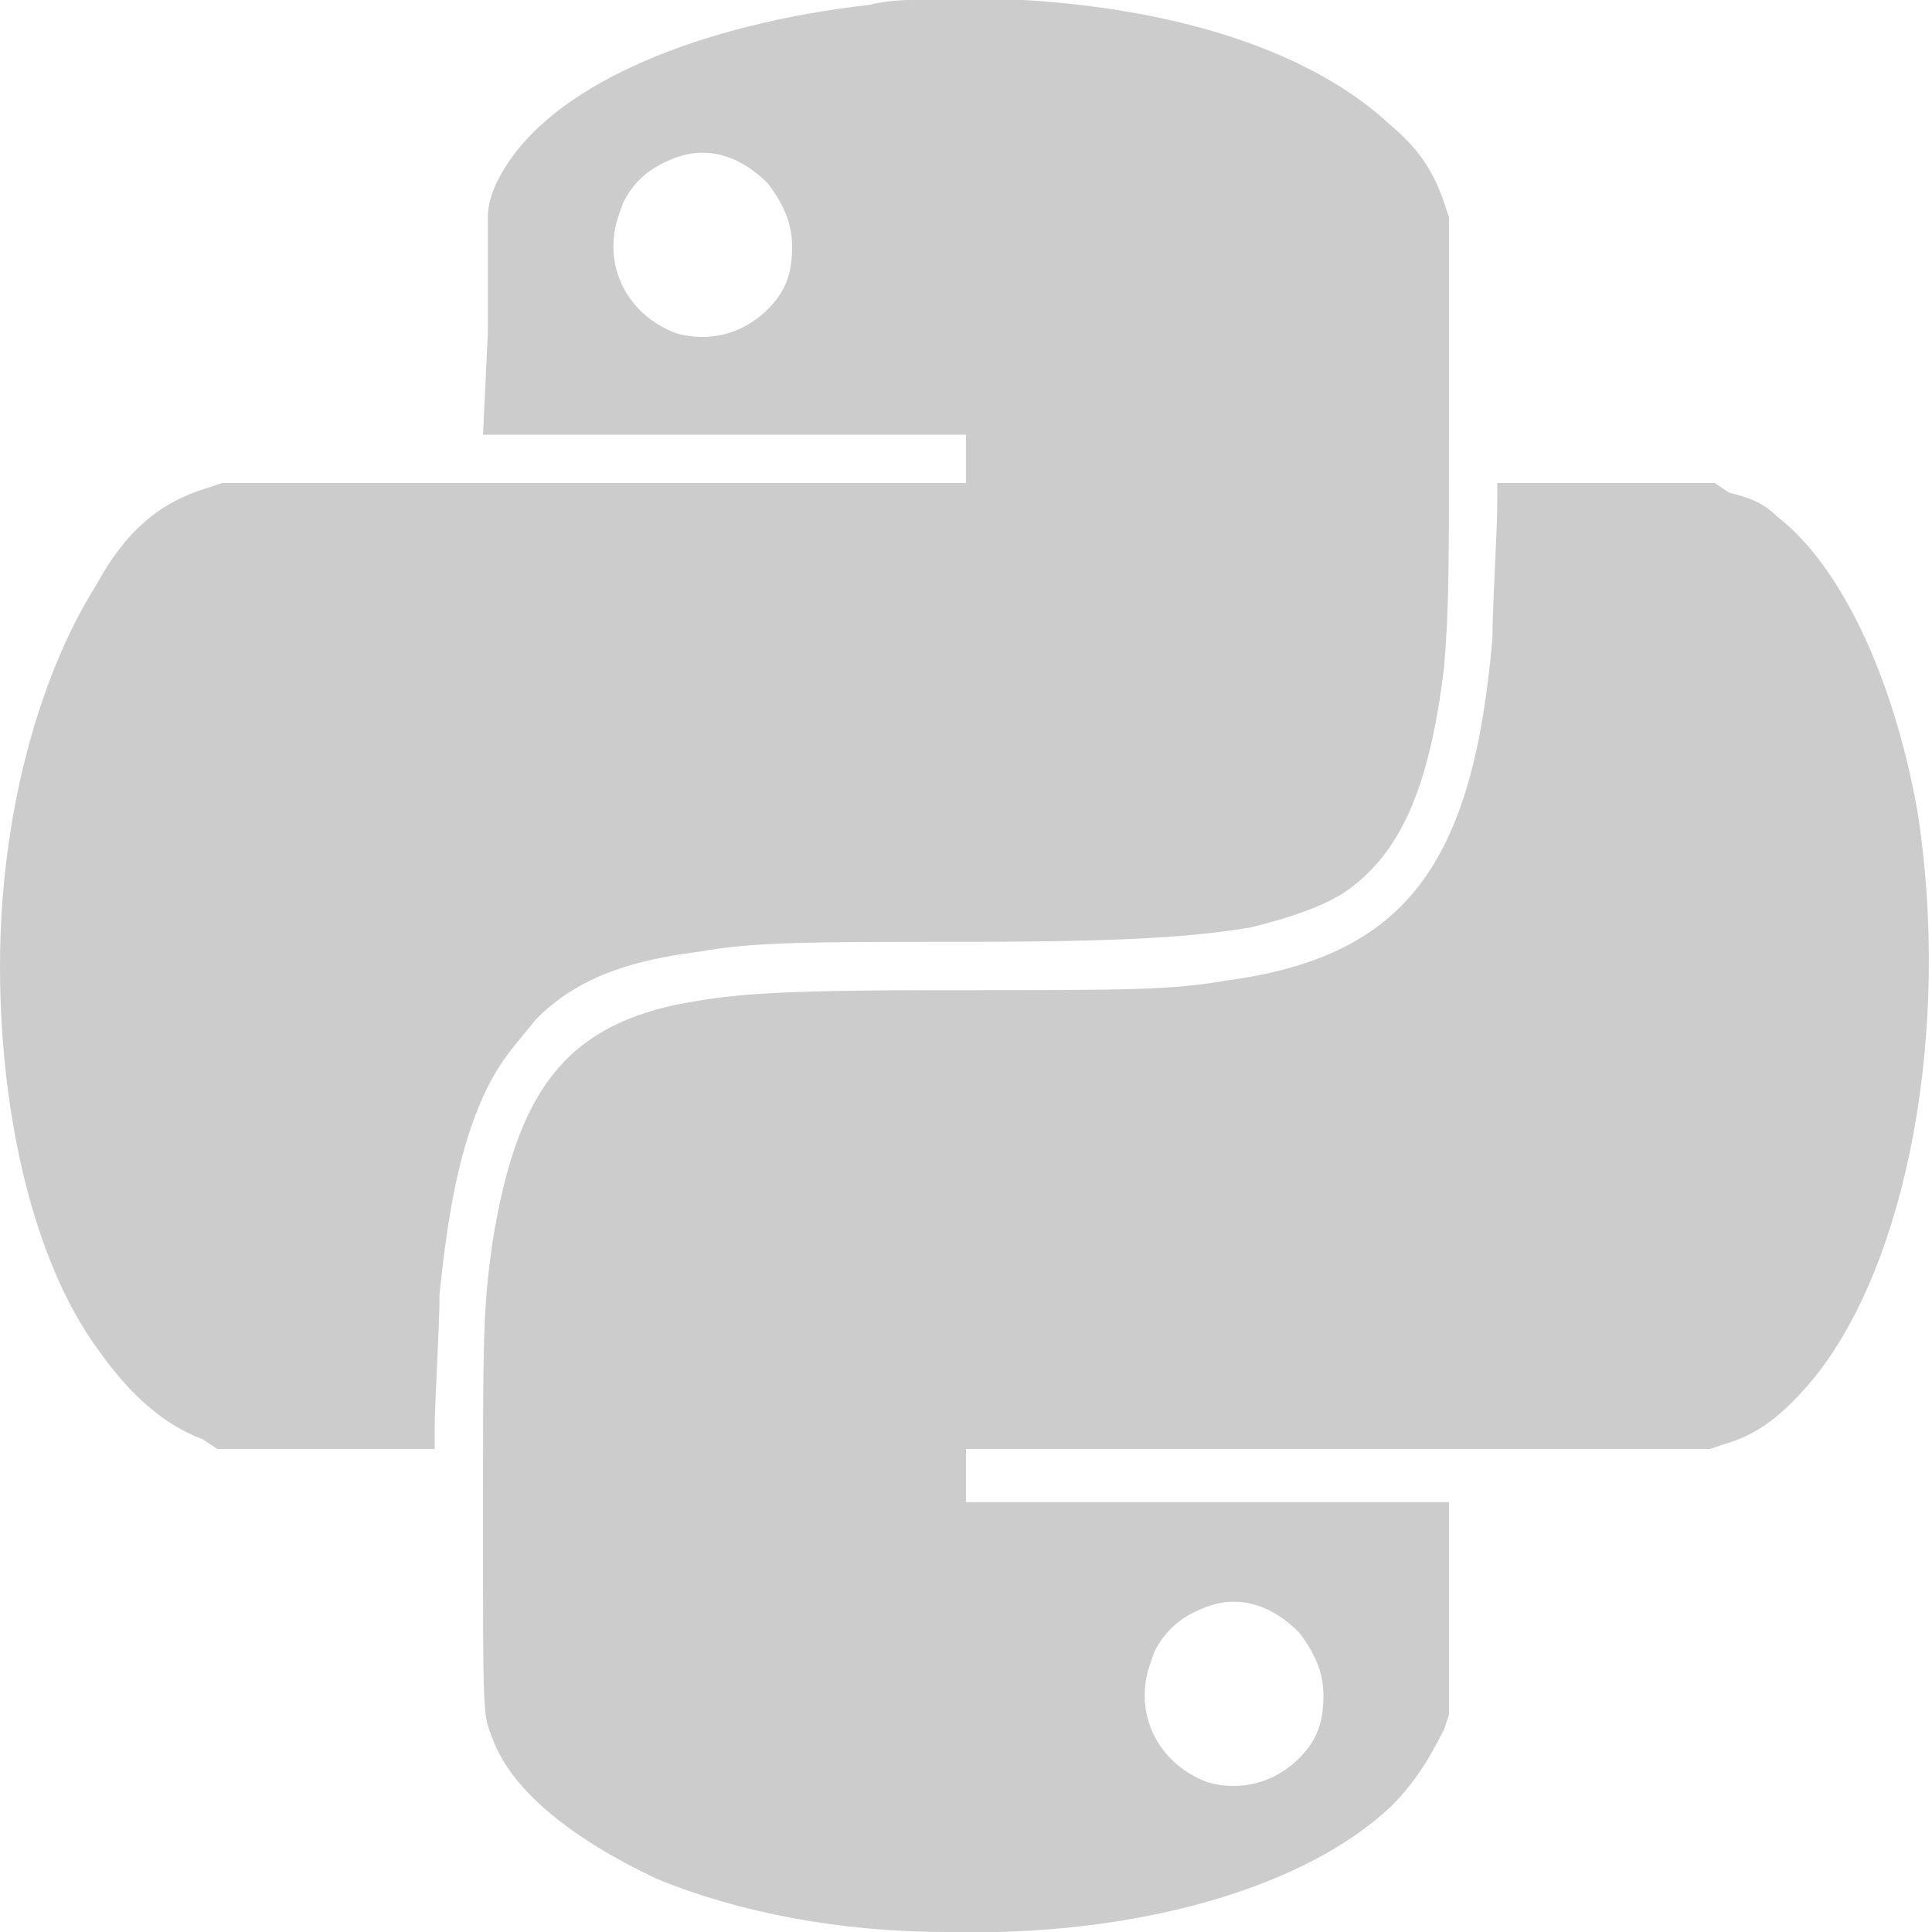 <svg version="1.1" id="Layer_1" xmlns="http://www.w3.org/2000/svg" xmlns:xlink="http://www.w3.org/1999/xlink" x="0px" y="0px" viewBox="0 0 40 40" style="enable-background:new 0 0 40 40;" xml:space="preserve">
<style type="text/css">
	.st0{fill-rule:evenodd;clip-rule:evenodd;fill:#CCCCCC;}
</style>
<path class="st0" d="M18.9,0c-0.1,0-0.5,0-0.9,0.1c-3.5,0.4-6.4,1.6-7.5,3.3c-0.2,0.3-0.4,0.7-0.4,1.1c0,0.2,0,0.7,0,2.4L10,9h5h5
	v0.5V10h-7.7H4.6l-0.3,0.1c-1,0.3-1.7,0.9-2.3,2C0.8,14,0,16.9,0,20s0.7,6.1,2,7.9c0.7,1,1.4,1.6,2.2,1.9L4.5,30h2.2H9v-0.4
	c0-0.6,0.1-2.1,0.1-2.8c0.2-2,0.5-3.3,1-4.3c0.3-0.6,0.6-0.9,1-1.4c0.8-0.8,1.8-1.2,3.4-1.4c1.1-0.2,2.3-0.2,5.4-0.2
	c3.4,0,4.8-0.1,6-0.3c0.8-0.2,1.4-0.4,1.9-0.7c1.2-0.8,1.8-2.2,2.1-4.7C30,12.5,30,12,30,8.2V4.5l-0.1-0.3c-0.2-0.6-0.5-1.1-1.1-1.6
	c-1.6-1.5-4.3-2.4-7.6-2.6C20.8,0,19.4,0,18.9,0z M13.9,3.3c-0.5,0.2-0.8,0.5-1,0.9c-0.1,0.3-0.2,0.5-0.2,0.9c0,0.8,0.5,1.5,1.3,1.8
	c0.7,0.2,1.4,0,1.9-0.5c0.4-0.4,0.5-0.8,0.5-1.3s-0.2-0.9-0.5-1.3C15.3,3.2,14.6,3,13.9,3.3z M31,10.4c0,0.6-0.1,2.1-0.1,2.8
	c-0.4,4.7-1.8,6.6-5.5,7.1c-1.2,0.2-1.9,0.2-5.8,0.2s-4.5,0.1-5.6,0.3c-2.3,0.5-3.3,1.8-3.8,4.9C10,27.1,10,27.6,10,31.6
	s0,3.9,0.2,4.4c0.4,1.1,1.7,2.1,3.4,2.9c1.7,0.7,3.8,1.1,6,1.1c3.9,0.1,7.4-0.9,9.2-2.6c0.5-0.5,0.8-1,1.1-1.6l0.1-0.3v-2.2v-2.2h-5
	h-5v-0.5V30h7.7h7.7l0.3-0.1c0.7-0.2,1.2-0.6,1.8-1.3c2-2.4,2.9-7.3,2.2-11.8c-0.5-2.8-1.6-5.1-2.9-6.1c-0.3-0.3-0.6-0.4-1-0.5
	L35.5,10h-2.2H31V10.4z M24.9,33.3c-0.5,0.2-0.8,0.5-1,0.9c-0.1,0.3-0.2,0.5-0.2,0.9c0,0.8,0.5,1.5,1.3,1.8c0.7,0.2,1.4,0,1.9-0.5
	c0.4-0.4,0.5-0.8,0.5-1.3s-0.2-0.9-0.5-1.3C26.3,33.2,25.6,33,24.9,33.3z"></path>
</svg>
